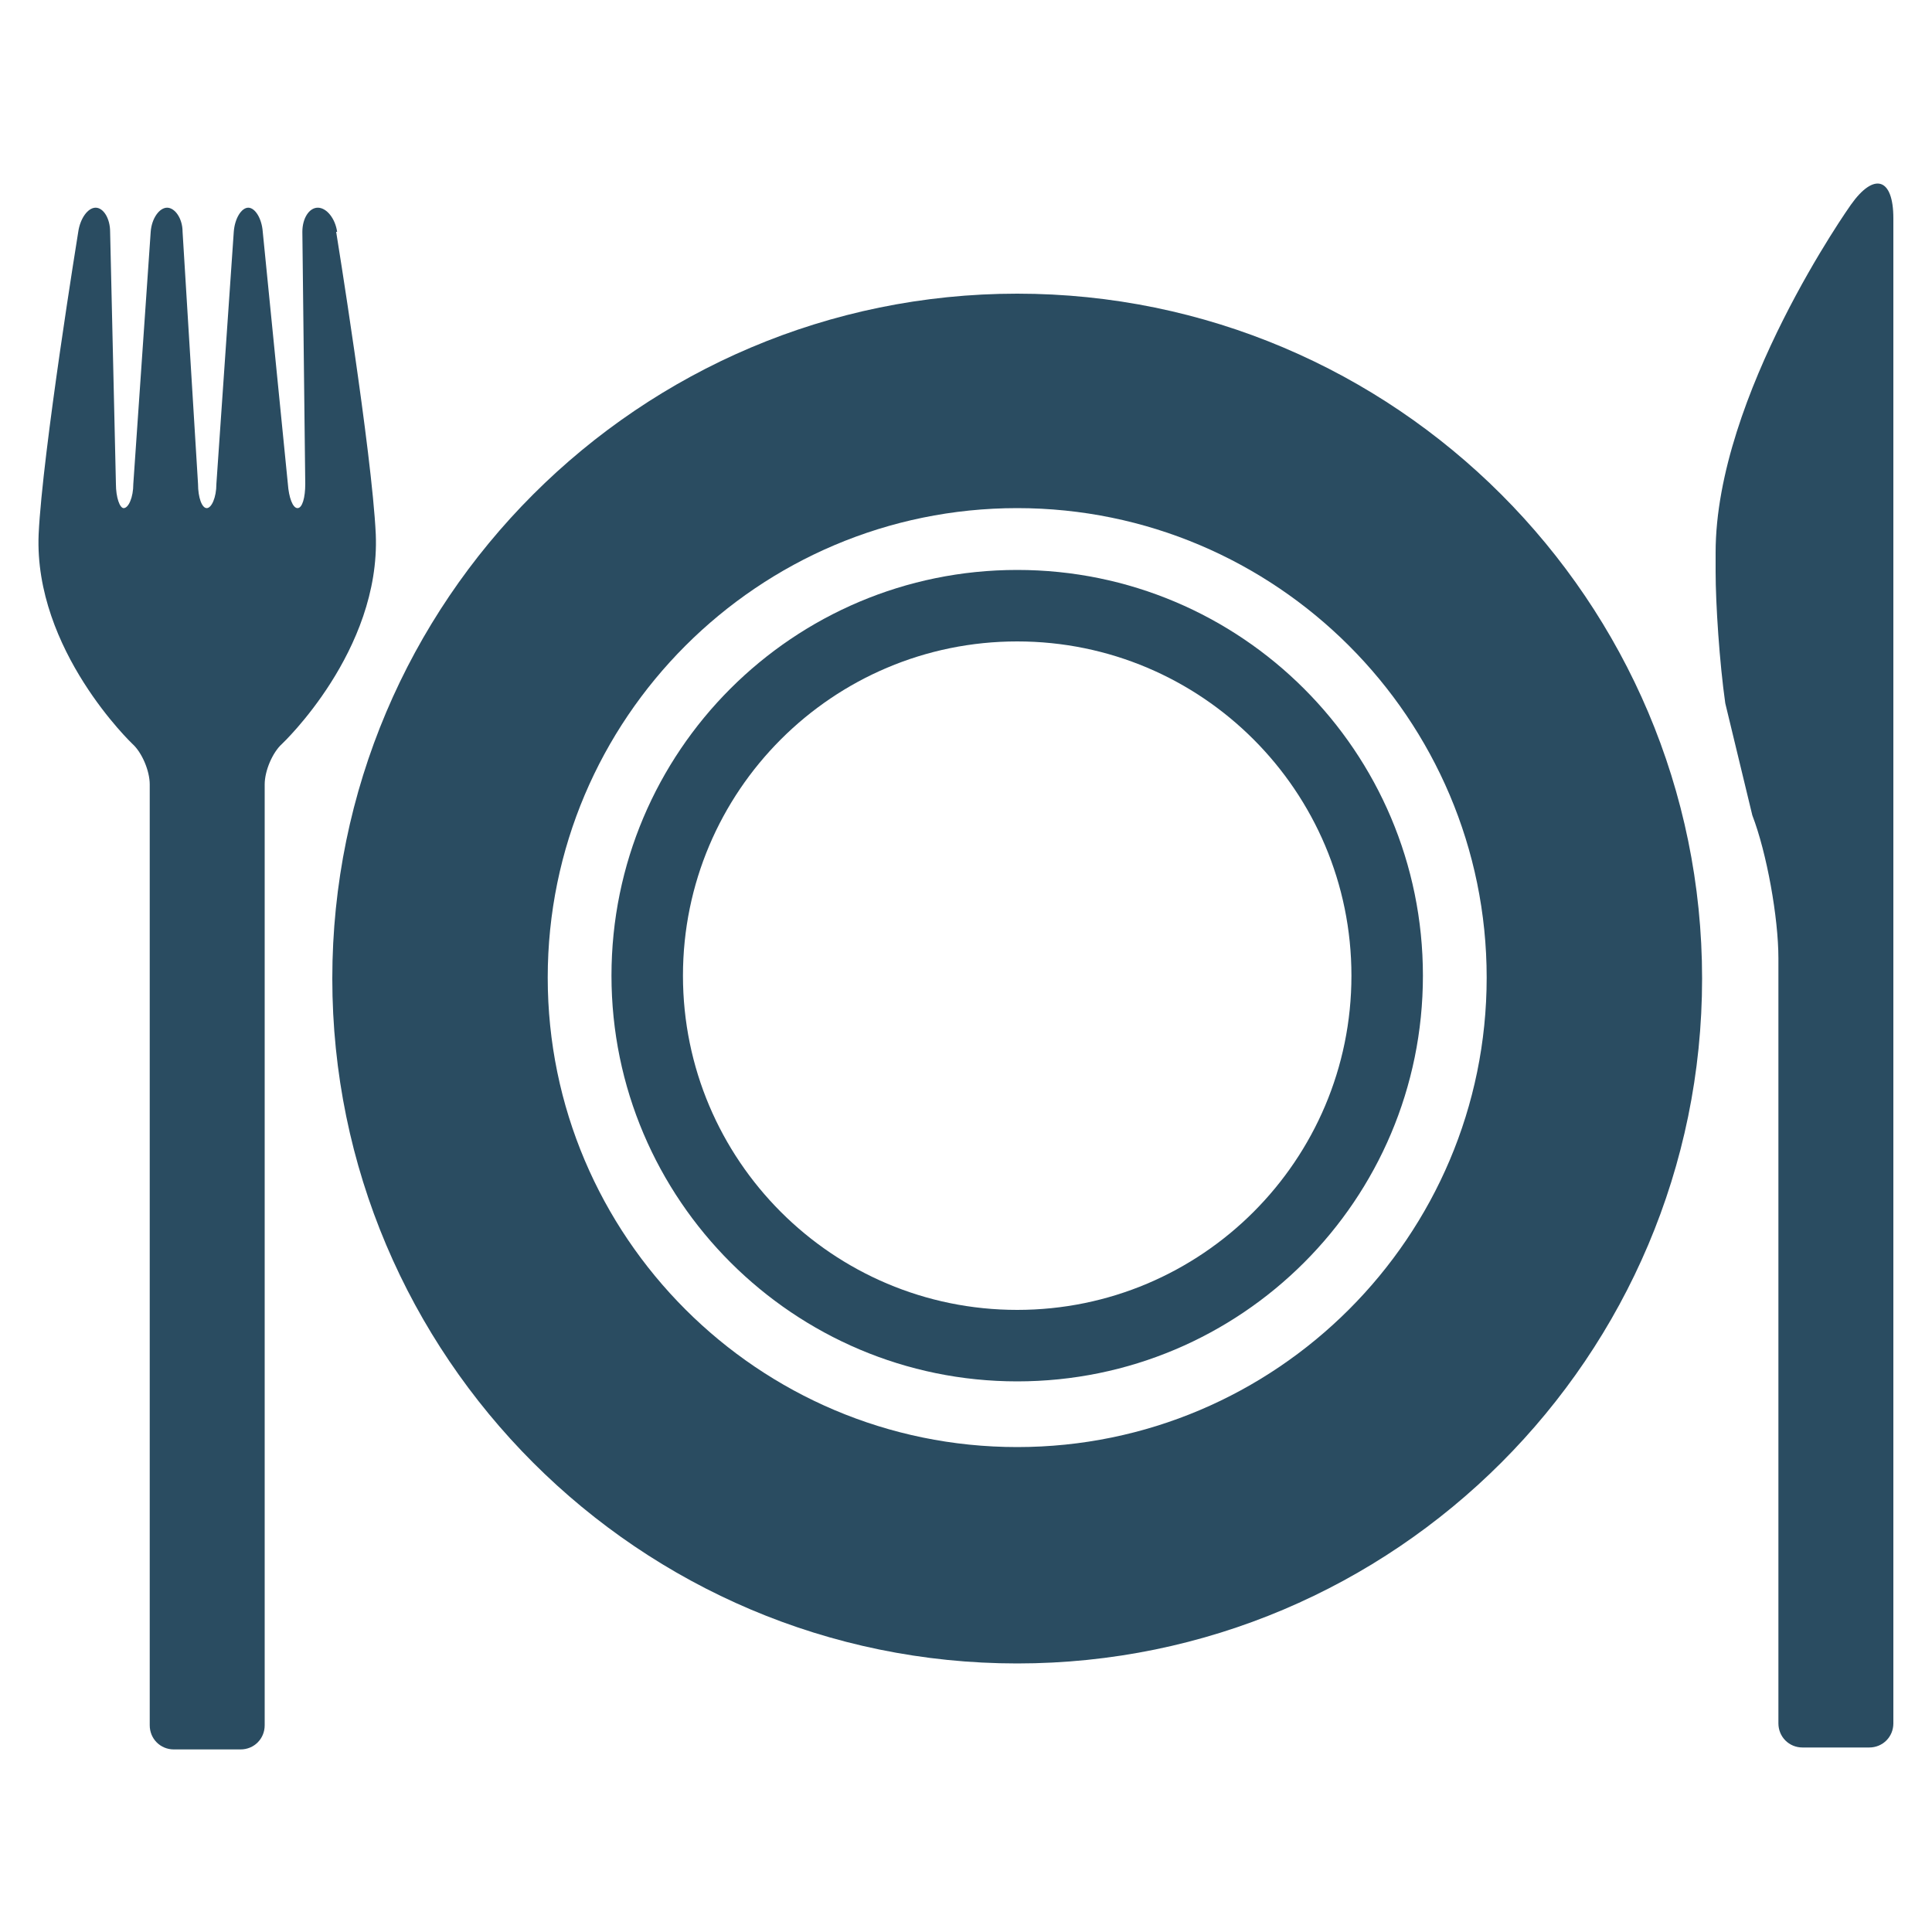 <svg viewBox="0 0 20 20" xmlns="http://www.w3.org/2000/svg"><g fill="#2a4c61"><path d="m3.49 2.4c-.02-.14-.11-.25-.2-.25s-.16.11-.16.25l.03 2.61c0 .14-.03.25-.08.25s-.09-.11-.1-.25l-.26-2.61c-.01-.14-.08-.25-.15-.25s-.14.11-.15.25l-.18 2.61c0 .14-.05.25-.1.25s-.09-.11-.09-.25l-.16-2.61c0-.14-.08-.25-.16-.25s-.16.11-.17.25l-.18 2.61c0 .14-.05.25-.1.25-.04 0-.08-.11-.08-.25l-.06-2.61c0-.14-.07-.25-.15-.25s-.16.11-.18.25c0 0-.37 2.28-.41 3.13-.05 1.2.97 2.17.97 2.17.1.09.18.28.18.42v9.74c0 .14.11.25.25.25h.69c.14 0 .25-.11.25-.25v-9.74c0-.14.08-.33.18-.42 0 0 1.02-.96.97-2.17-.04-.85-.41-3.13-.41-3.13"/><path d="m10.53 17.22c-3.91 0-7.09-3.18-7.09-7.09s3.18-7.09 7.09-7.09 7.09 3.18 7.09 7.09-3.18 7.09-7.09 7.09zm0-11.96c-2.68 0-4.86 2.18-4.86 4.86s2.18 4.86 4.86 4.86 4.86-2.18 4.86-4.86-2.18-4.86-4.86-4.86z"/><path d="m10.53 14.3c-2.31 0-4.2-1.88-4.2-4.2s1.88-4.2 4.2-4.2 4.2 1.88 4.2 4.2-1.88 4.2-4.2 4.2zm0-7.66c-1.91 0-3.46 1.55-3.46 3.46s1.55 3.46 3.46 3.46 3.46-1.55 3.46-3.46-1.55-3.46-3.46-3.46z"/><path d="m19.6 2.26c0-.42-.2-.48-.44-.14 0 0-1.4 1.97-1.4 3.6v.2c0 .33.04.94.1 1.36l.28 1.16c.15.39.27 1.06.27 1.48v7.92c0 .14.11.25.25.25h.69c.14 0 .25-.11.25-.25v-7.88z"/></g></svg>